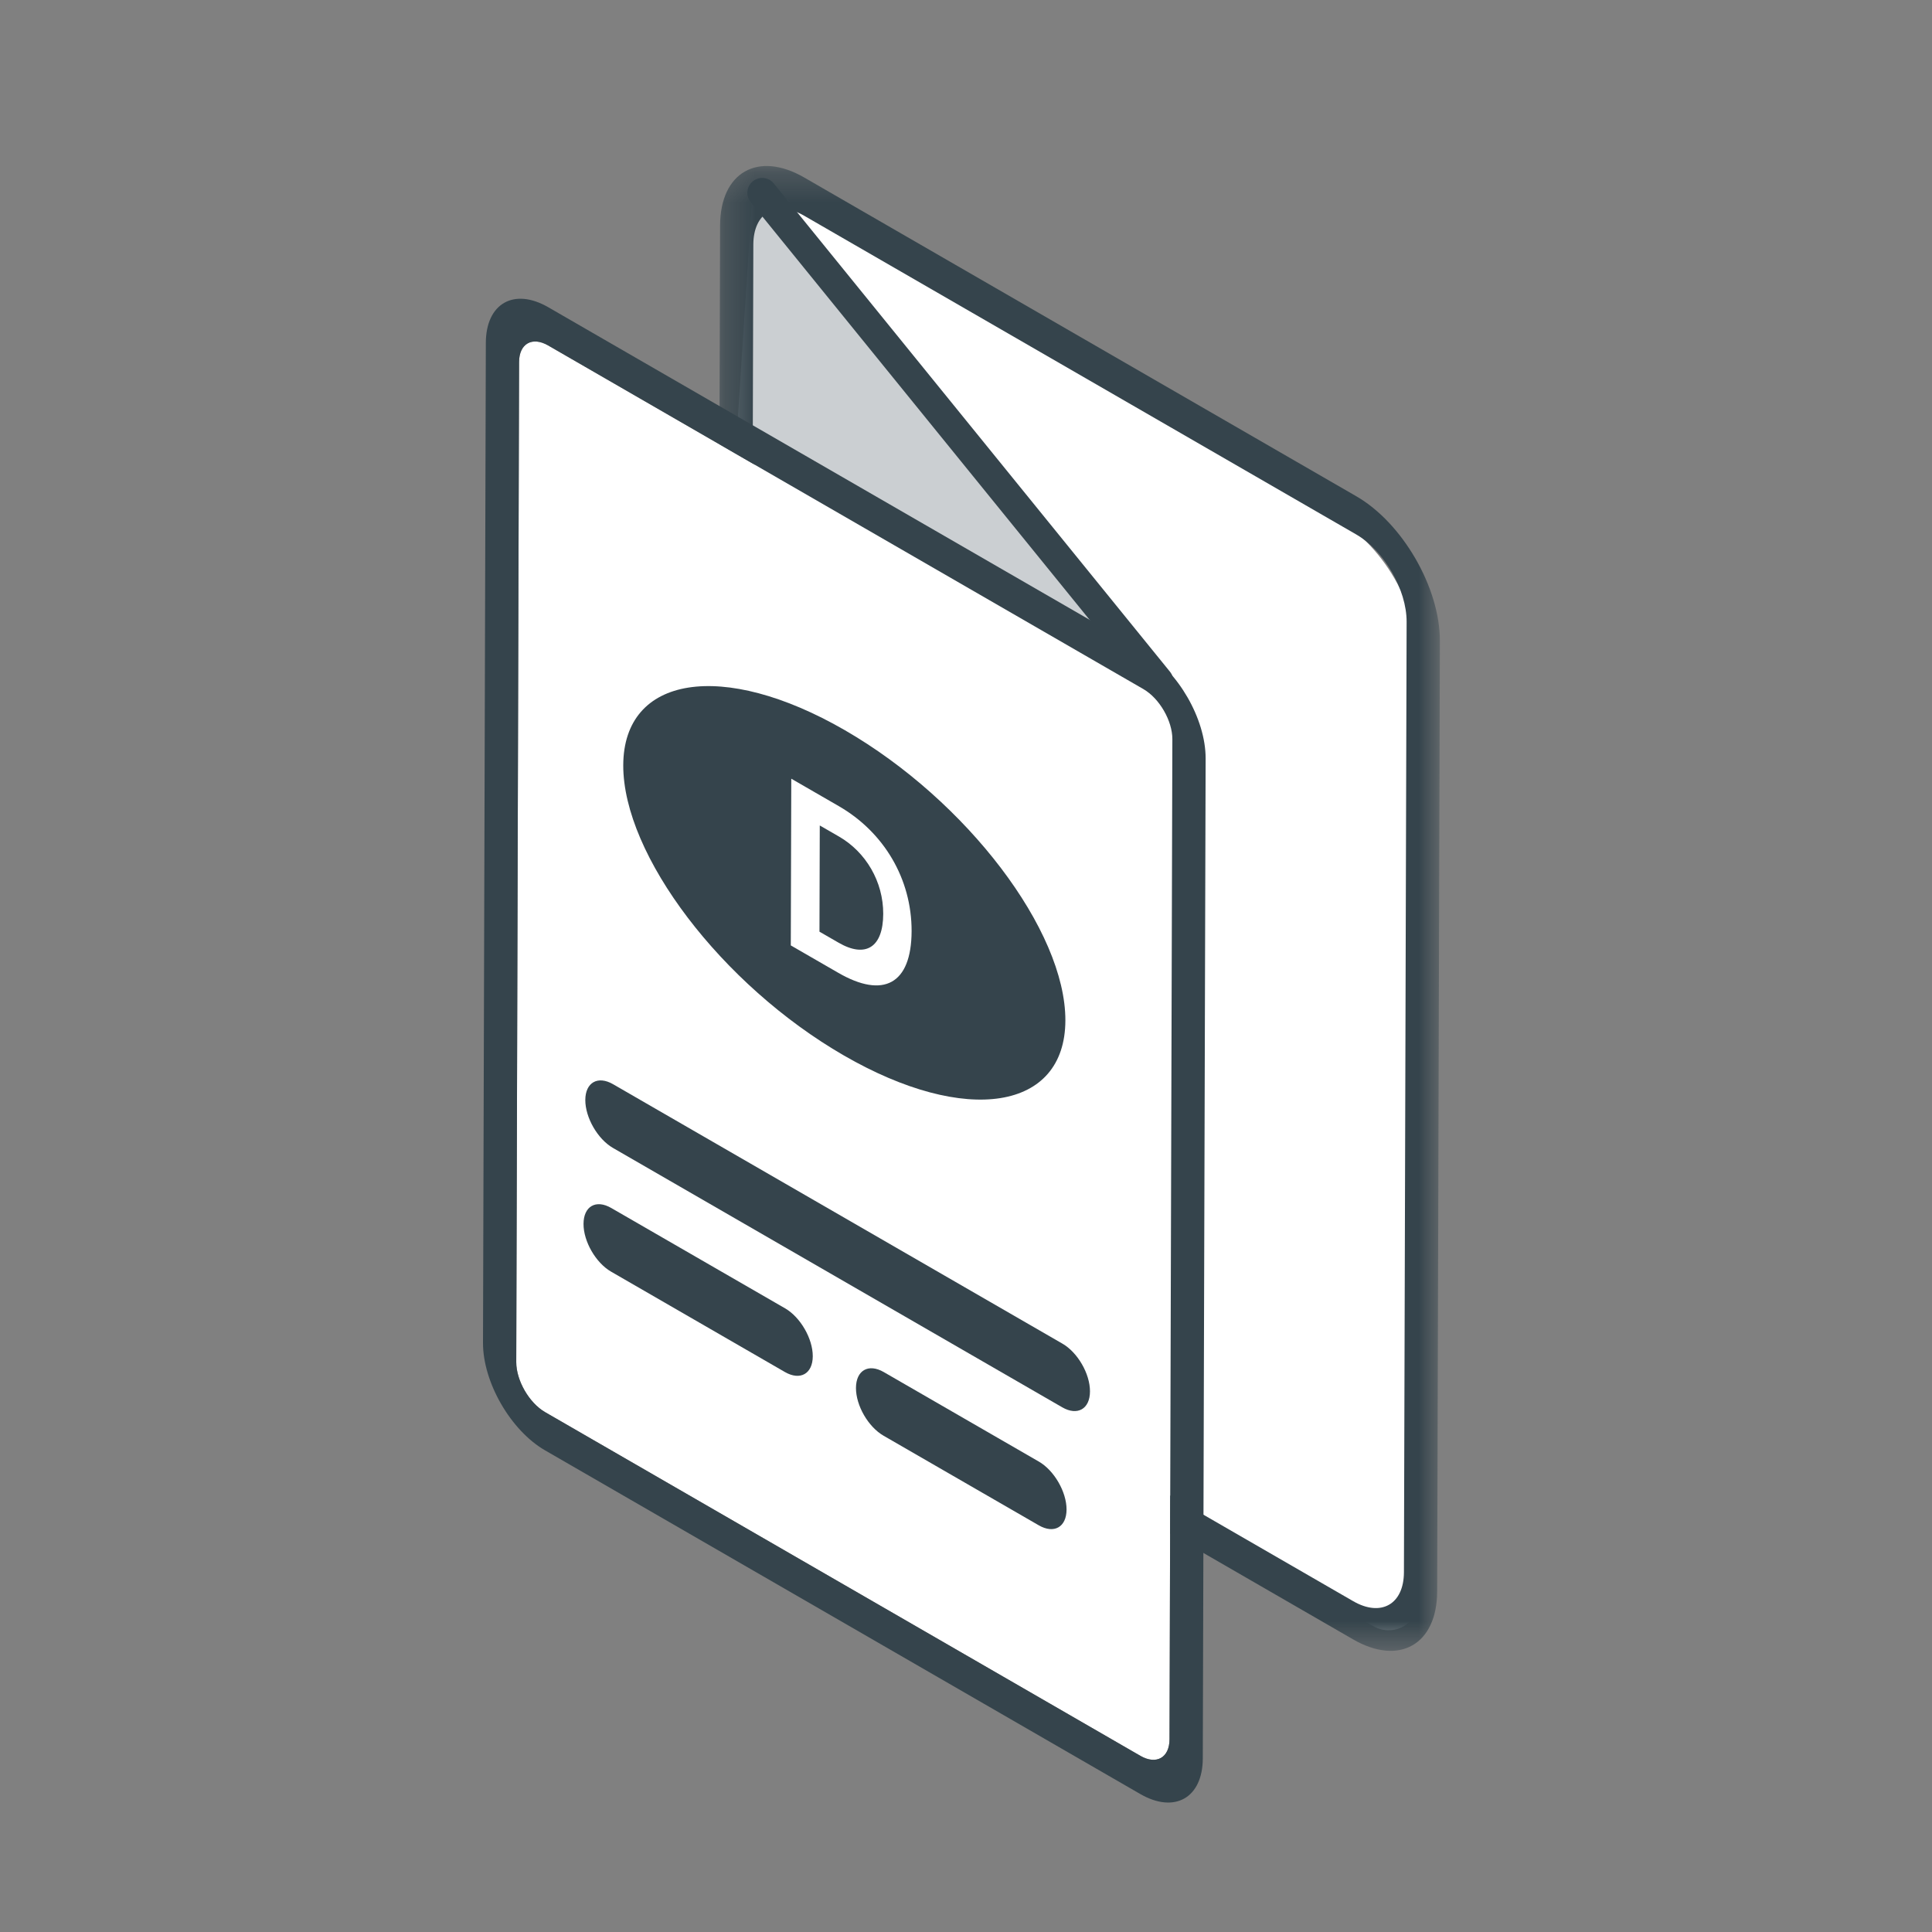 <?xml version="1.0" encoding="UTF-8"?>
<svg width="64px" height="64px" viewBox="0 0 64 64" version="1.1" xmlns="http://www.w3.org/2000/svg" xmlns:xlink="http://www.w3.org/1999/xlink">
    <rect x="0" y="0" width="64" height="64" fill="#808080" stroke="none"/>
    <!-- Generator: Sketch 56.3 (81716) - https://sketch.com -->
    <title>1 Atoms / 1.5 Icons / 64 Illu fahrzeugschein</title>
    <desc>Created with Sketch.</desc>
    <defs>
        <polygon id="path-1" points="0.265 0.288 24.198 0.288 24.198 49.474 0.265 49.474"></polygon>
    </defs>
    <g id="1-Atoms-/-1.5-Icons-/-64-Illu-fahrzeugschein" stroke="none" stroke-width="1" fill="none" fill-rule="evenodd">
        <g id="Group-24" transform="translate(16, 5)">
            <path d="M9,1 L28,11.97 C29.856,13.042 31,15.023 31,17.166 L31,48.005 C31,48.558 30.552,49.005 30,49.005 C29.833,49.005 29.669,48.964 29.523,48.884 L9,37.733 L9,1 Z" id="Rectangle" fill="#FFFFFF"></path>
            <polygon id="Fill-1" fill="#CBCFD2" points="8.923 1.434 8.406 9.389 22.176 17.109"></polygon>
            <g id="Group-9" transform="translate(0, 0.212)">
                <g id="Group-4" transform="translate(7.5, 0)">
                    <mask id="mask-2" fill="white">
                        <use xlink:href="#path-1"></use>
                    </mask>
                    <g id="Clip-3"></g>
                    <path d="M23.007,46.87 L23.096,15.386 C23.099,14.322 22.349,13.025 21.426,12.492 L3.137,1.933 C2.211,1.399 1.458,1.828 1.455,2.891 L1.366,34.376 C1.363,35.44 2.111,36.735 3.037,37.269 L21.326,47.829 C22.248,48.361 23.004,47.934 23.007,46.87 L23.007,46.87 Z M21.429,11.227 C22.962,12.111 24.203,14.261 24.198,16.022 L24.108,47.506 C24.103,49.267 22.854,49.979 21.322,49.094 L3.033,38.535 C1.501,37.65 0.26,35.501 0.265,33.74 L0.354,2.256 C0.359,0.495 1.608,-0.217 3.141,0.668 L21.429,11.227 Z" id="Fill-2" fill="#35444C" mask="url(#mask-2)"></path>
                </g>
                <path d="M21.878,17.617 C22.408,17.923 22.838,18.667 22.836,19.276 L22.742,52.404 C22.741,53.013 22.308,53.259 21.778,52.953 L2.059,41.568 C1.529,41.262 1.099,40.518 1.101,39.909 L1.195,6.781 C1.197,6.172 1.629,5.926 2.159,6.232 L21.878,17.617 Z" id="Fill-5" fill="#FFFFFF"></path>
                <path d="M22.742,52.403 L22.836,19.275 C22.838,18.666 22.408,17.923 21.878,17.616 L2.159,6.232 C1.629,5.926 1.197,6.172 1.195,6.781 L1.102,39.909 C1.1,40.518 1.529,41.262 2.059,41.568 L21.778,52.953 C22.308,53.258 22.74,53.012 22.742,52.403 L22.742,52.403 Z M21.882,16.351 C23.019,17.007 23.941,18.605 23.938,19.911 L23.844,53.039 C23.84,54.345 22.911,54.874 21.774,54.218 L2.056,42.833 C0.919,42.177 -0.003,40.579 0,39.273 L0.094,6.145 C0.098,4.839 1.026,4.31 2.163,4.966 L21.882,16.351 Z" id="Fill-7" fill="#35444C"></path>
            </g>
            <path d="M9.249,1.386 L22.375,17.562" id="Fill-10" fill="#FFFFFF"></path>
            <g id="Group-23" transform="translate(3, 0.713)" fill="#35444C">
                <path d="M19.376,17.341 C19.233,17.341 19.091,17.279 18.993,17.159 L5.867,0.983 C5.697,0.772 5.729,0.463 5.94,0.292 C6.151,0.12 6.461,0.153 6.631,0.363 L19.757,16.539 C19.928,16.75 19.896,17.06 19.685,17.231 C19.594,17.305 19.484,17.341 19.376,17.341" id="Fill-11"></path>
                <path d="M8.775,26.516 C10.255,27.37 11.192,26.899 11.198,25.133 C11.202,23.39 10.271,21.849 8.791,20.994 L7.212,20.082 L7.196,25.605 L8.775,26.516 M8.984,18.474 C13.029,20.809 16.301,25.117 16.292,28.093 C16.284,31.068 12.999,31.587 8.953,29.25 C4.91,26.916 1.638,22.612 1.646,19.637 C1.655,16.662 4.94,16.14 8.984,18.474" id="Fill-13"></path>
                <path d="M8.793,21.999 C9.686,22.515 10.261,23.496 10.258,24.56 C10.255,25.679 9.668,26.028 8.783,25.517 L8.146,25.15 L8.156,21.632 L8.793,21.999 Z" id="Fill-15"></path>
                <path d="M16.194,38.797 C16.699,39.088 17.109,39.795 17.107,40.379 C17.106,40.962 16.692,41.197 16.188,40.906 L1.302,32.312 C0.798,32.02 0.388,31.309 0.389,30.726 C0.391,30.143 0.804,29.911 1.309,30.203 L16.194,38.797 Z" id="Fill-17"></path>
                <path d="M7.008,37.628 C7.515,37.921 7.926,38.632 7.924,39.215 C7.922,39.795 7.509,40.03 7.001,39.737 L1.243,36.412 C0.735,36.119 0.328,35.41 0.33,34.831 C0.331,34.247 0.741,34.01 1.248,34.303 L7.008,37.628 Z" id="Fill-19"></path>
                <path d="M15.415,42.705 C15.922,42.998 16.332,43.709 16.331,44.292 C16.329,44.876 15.916,45.108 15.409,44.814 L10.269,41.847 C9.761,41.554 9.354,40.849 9.355,40.265 C9.357,39.682 9.767,39.445 10.275,39.738 L15.415,42.705 Z" id="Fill-21"></path>
            </g>
        </g>
    </g>
</svg>